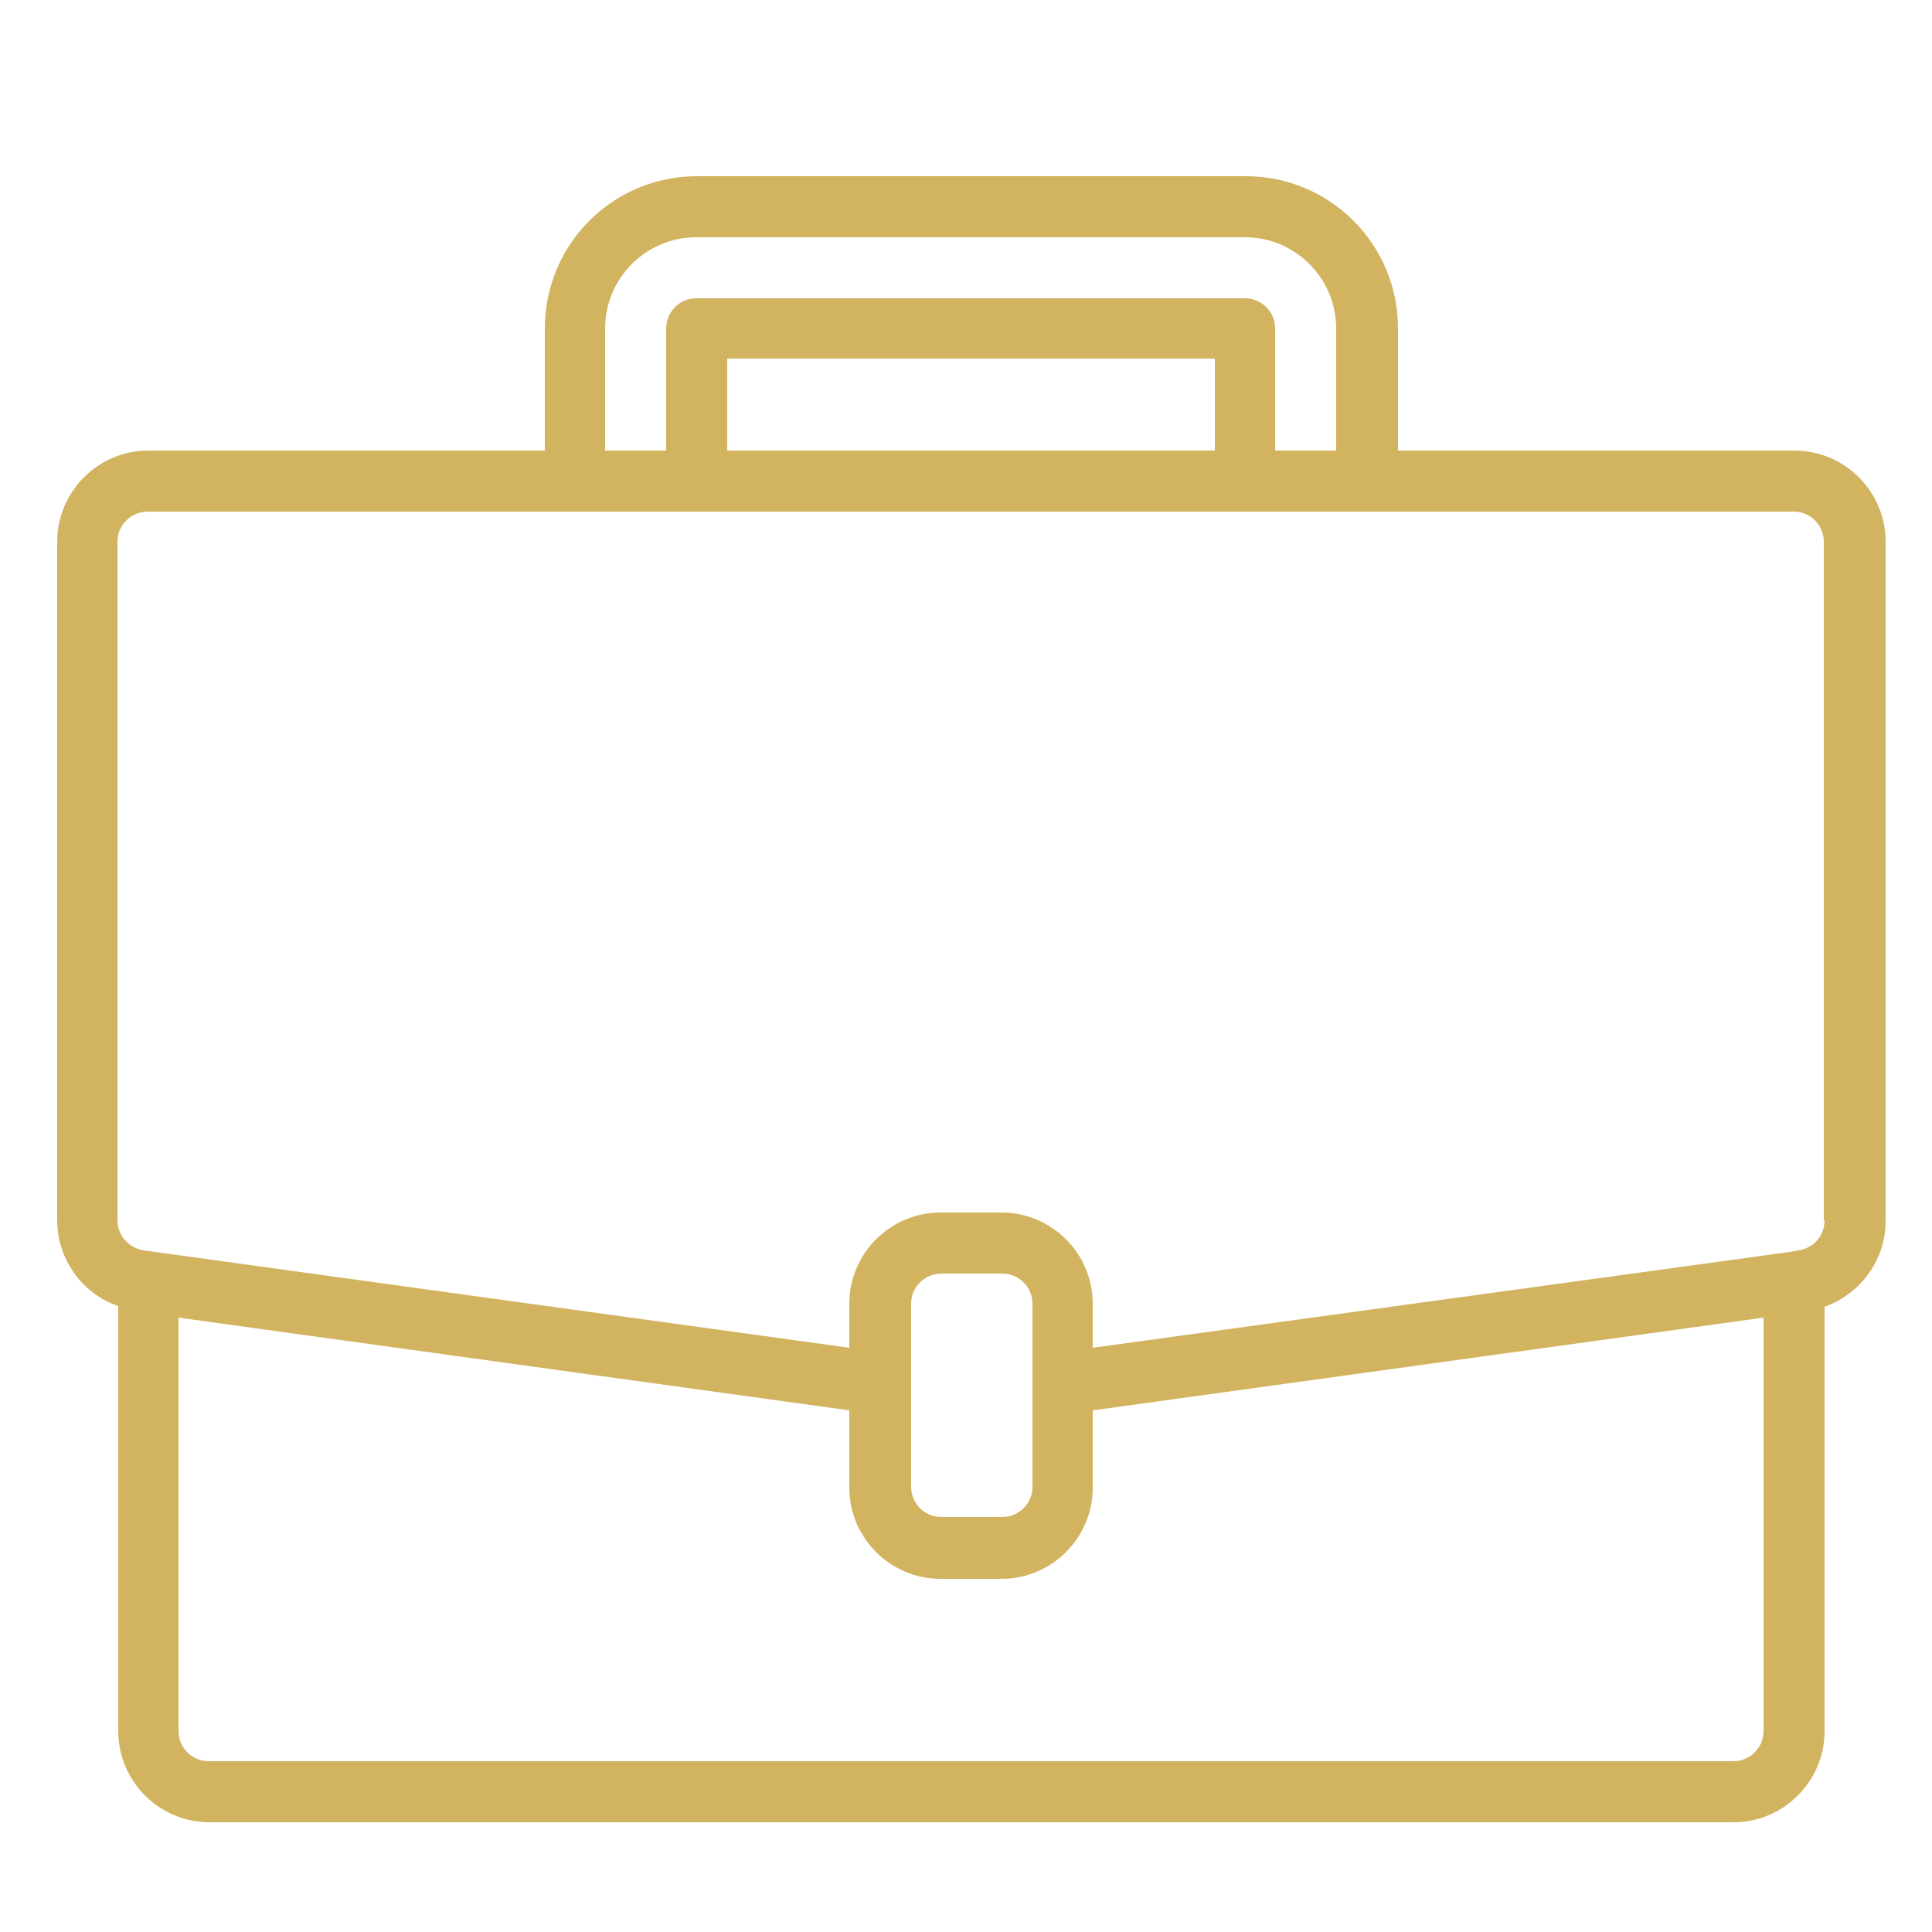 <?xml version="1.0" encoding="utf-8"?>
<!-- Generator: Adobe Illustrator 22.1.0, SVG Export Plug-In . SVG Version: 6.00 Build 0)  -->
<svg version="1.1" id="Слой_1" xmlns="http://www.w3.org/2000/svg" xmlns:xlink="http://www.w3.org/1999/xlink" x="0px" y="0px"
	 width="250px" height="250px" viewBox="0 0 250 250" style="enable-background:new 0 0 250 250;" xml:space="preserve">
<style type="text/css">
	.st0{fill:#D2B360;}
</style>
<path class="st0" d="M232.2,58.3h-51.3V42.5c0-10.9-8.8-19.7-19.7-19.7h-71c-10.9,0-19.7,8.8-19.7,19.7v15.8H19.2
	c-6.5,0-11.8,5.3-11.8,11.8v87.8c0,5,3.2,9.5,7.9,11.1V224c0,6.5,5.3,11.8,11.8,11.8h197.2c6.5,0,11.8-5.3,11.8-11.8v-54.9
	c4.7-1.7,7.9-6.1,7.9-11.1V70.1C244,63.6,238.7,58.3,232.2,58.3z M78.3,42.5c0-6.5,5.3-11.8,11.8-11.8h71c6.5,0,11.8,5.3,11.8,11.8
	v15.8h-7.9V42.5c0-2.2-1.8-3.9-3.9-3.9h-71c-2.2,0-3.9,1.8-3.9,3.9v15.8h-7.9V42.5z M157.2,58.3H94.1V46.4h63.1V58.3z M228.2,224
	c0,2.2-1.8,3.9-3.9,3.9H27c-2.2,0-3.9-1.8-3.9-3.9v-53.5l86.8,12v10c0,6.5,5.3,11.8,11.8,11.8h7.9c6.5,0,11.8-5.3,11.8-11.8v-10
	l86.8-12V224z M133.6,192.4c0,2.2-1.8,3.9-3.9,3.9h-7.9c-2.2,0-3.9-1.8-3.9-3.9v-23.7c0-2.2,1.8-3.9,3.9-3.9h7.9
	c2.2,0,3.9,1.8,3.9,3.9V192.4z M236.1,157.9c0,2-1.4,3.6-3.4,3.9l-1.1,0.2l-90.2,12.4v-5.7c0-6.5-5.3-11.8-11.8-11.8h-7.9
	c-6.5,0-11.8,5.3-11.8,11.8v5.7l-91.3-12.6c-1.9-0.3-3.4-1.9-3.4-3.9V70.1c0-2.2,1.8-3.9,3.9-3.9h213c2.2,0,3.9,1.8,3.9,3.9V157.9z"
	/>
</svg>
